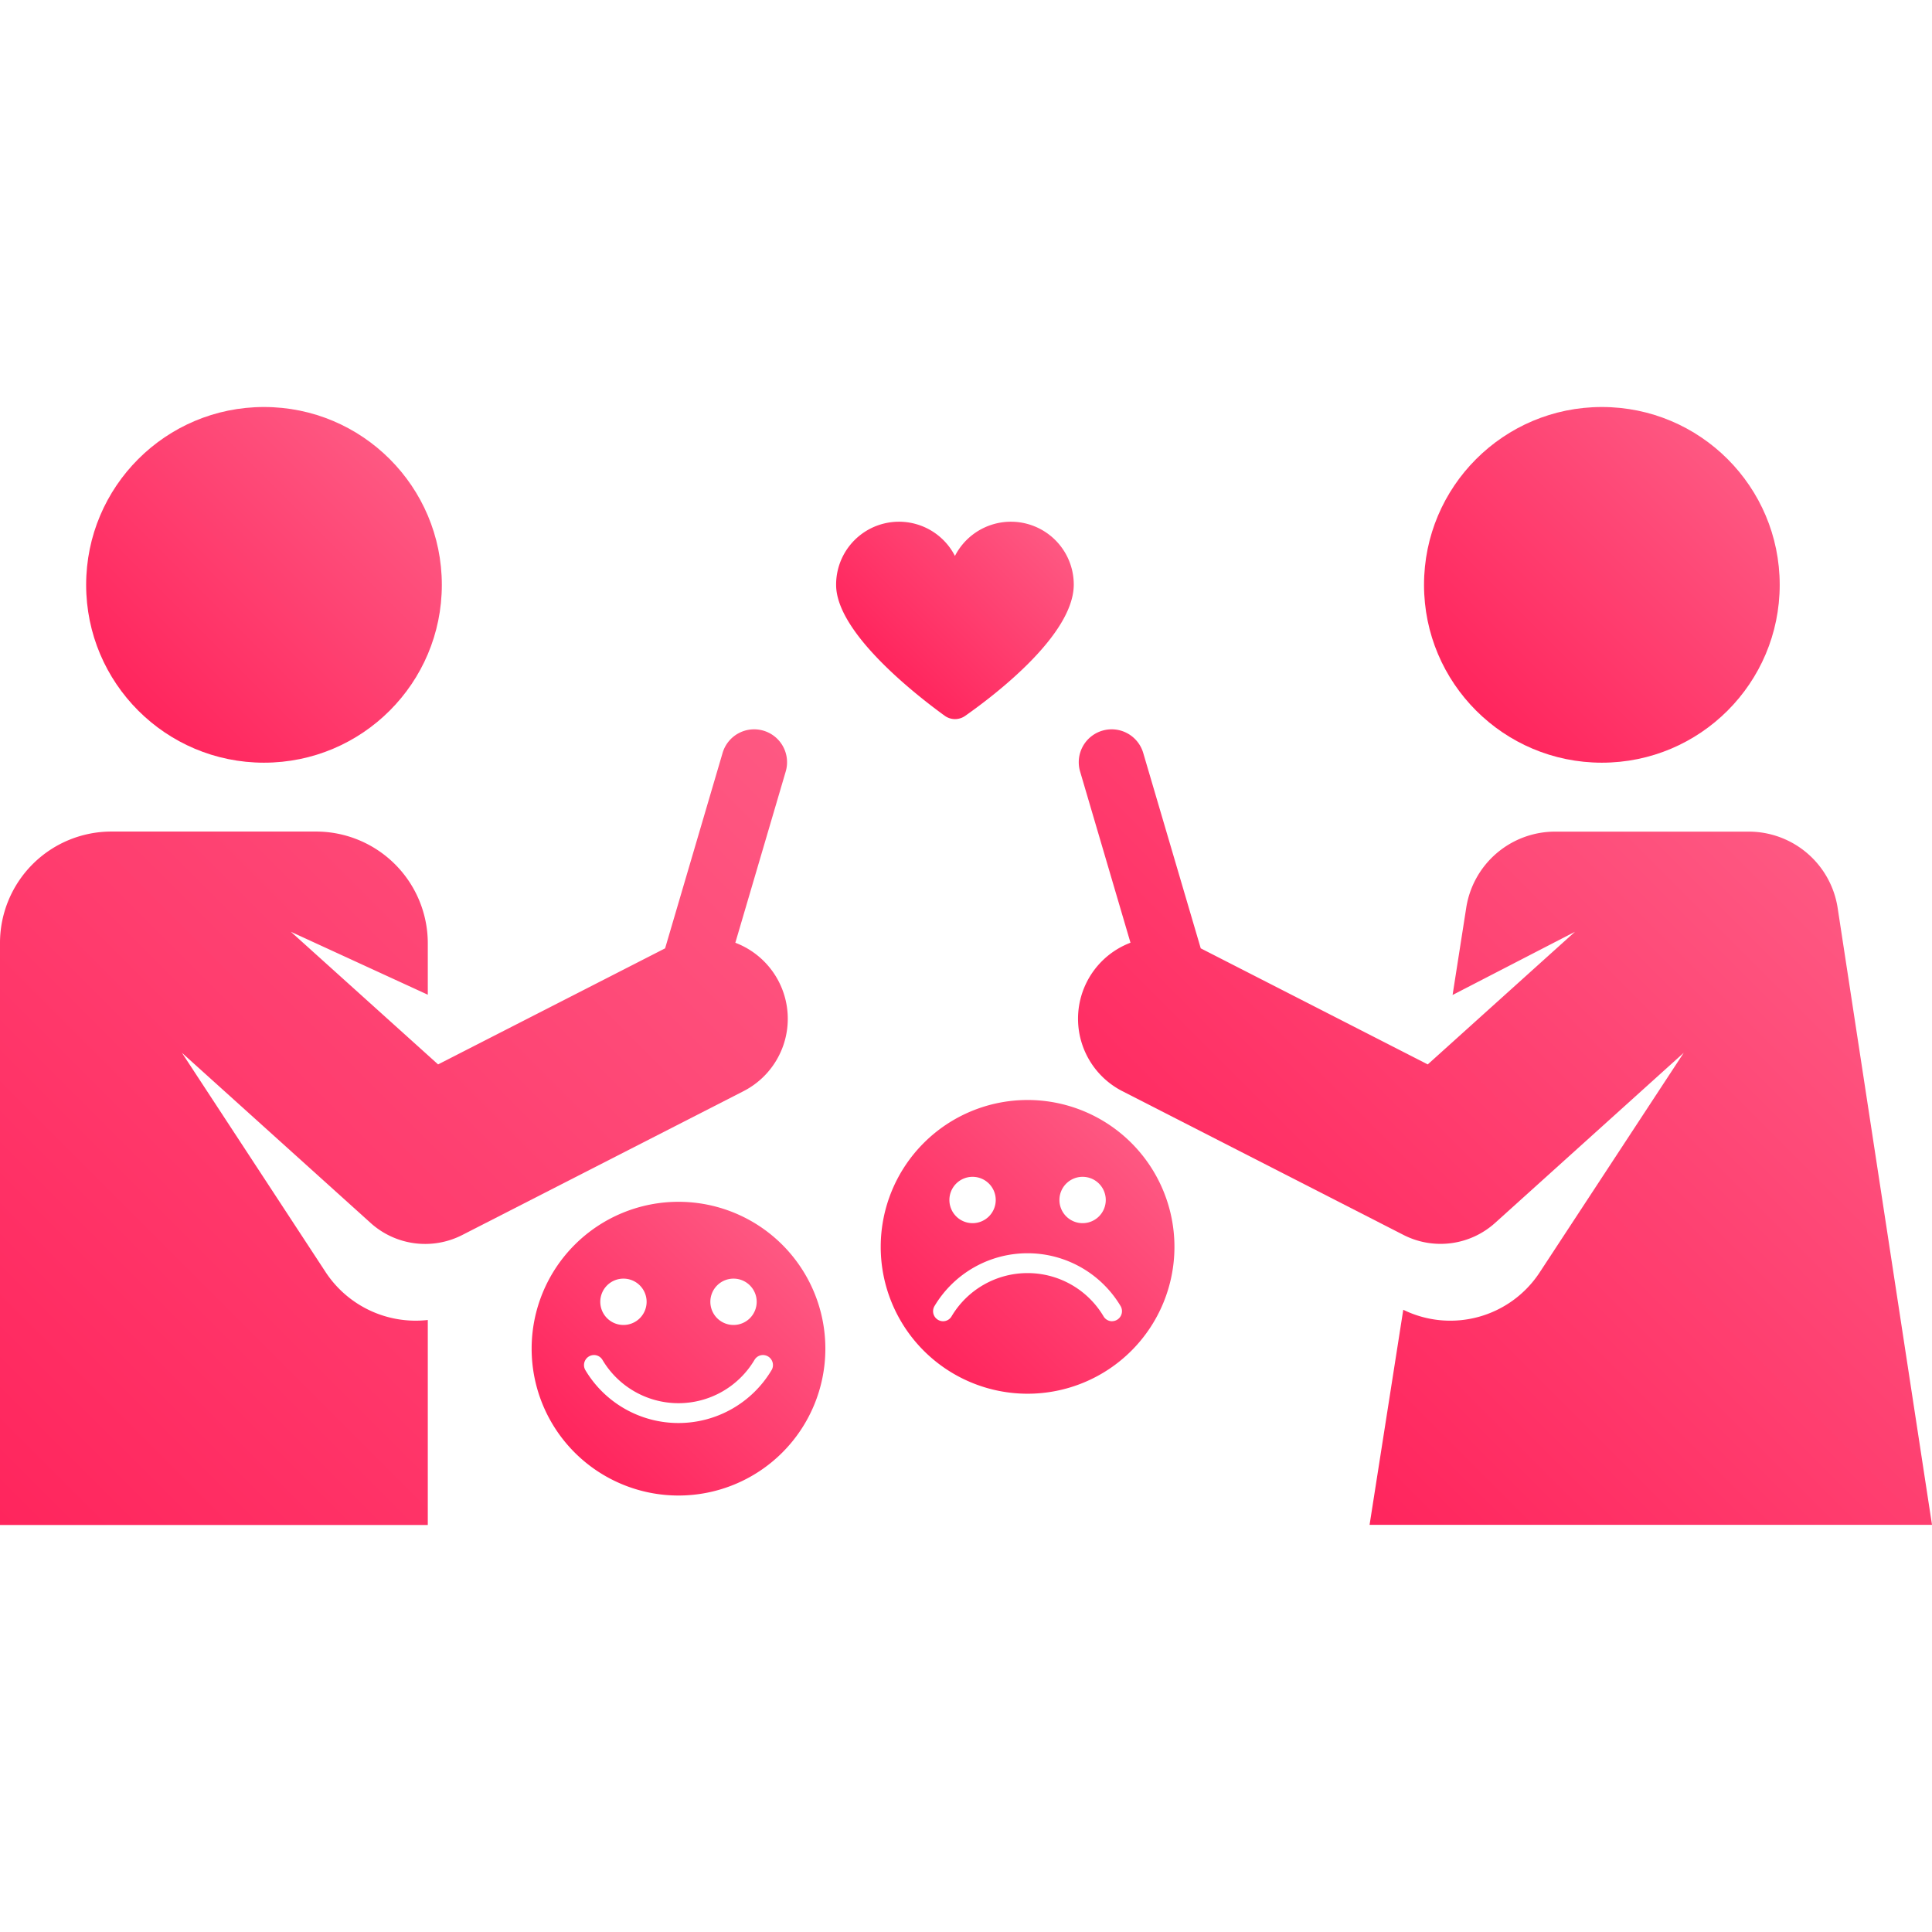 <svg id="Layer_1" data-name="Layer 1" xmlns="http://www.w3.org/2000/svg" xmlns:xlink="http://www.w3.org/1999/xlink" viewBox="0 0 512 512"><defs><style>.cls-1{fill:url(#linear-gradient);}.cls-2{fill:url(#linear-gradient-2);}.cls-3{fill:url(#linear-gradient-3);}.cls-4{fill:url(#linear-gradient-4);}.cls-5{fill:url(#linear-gradient-5);}.cls-6{fill:url(#linear-gradient-6);}.cls-7{fill:url(#linear-gradient-7);}</style><linearGradient id="linear-gradient" x1="36.64" y1="188.31" x2="103.29" y2="121.66" gradientUnits="userSpaceOnUse"><stop offset="0" stop-color="#ff255d"/><stop offset="1" stop-color="#fe5882"/></linearGradient><linearGradient id="linear-gradient-2" x1="391.18" y1="188.31" x2="457.83" y2="121.66" xlink:href="#linear-gradient"/><linearGradient id="linear-gradient-3" x1="233.56" y1="175.47" x2="272.76" y2="136.26" xlink:href="#linear-gradient"/><linearGradient id="linear-gradient-4" x1="152.29" y1="384.92" x2="207.33" y2="329.89" xlink:href="#linear-gradient"/><linearGradient id="linear-gradient-5" x1="244.81" y1="357.94" x2="299.84" y2="302.91" xlink:href="#linear-gradient"/><linearGradient id="linear-gradient-6" x1="-13.27" y1="390.87" x2="193.82" y2="183.77" xlink:href="#linear-gradient"/><linearGradient id="linear-gradient-7" x1="329.54" y1="370.74" x2="476.62" y2="223.66" xlink:href="#linear-gradient"/></defs><title>Dating App</title><circle class="cls-1" cx="69.96" cy="154.99" r="47.13"/><circle class="cls-2" cx="424.51" cy="154.99" r="47.13"/><path class="cls-3" d="M250.38,189.7a4.66,4.66,0,0,0,5.42,0c7.65-5.37,28.76-21.39,28.76-34.79a16.66,16.66,0,0,0-31.49-7.58A16.66,16.66,0,0,0,221.58,155C221.58,167.67,242.75,184.17,250.38,189.7Z"/><path class="cls-4" d="M179.81,318.49a38.92,38.92,0,1,0,38.92,38.92A38.92,38.92,0,0,0,179.81,318.49Zm14.58,20.36a6.14,6.14,0,1,1-6.14,6.14A6.14,6.14,0,0,1,194.39,338.85Zm-29.17,0a6.14,6.14,0,1,1-6.14,6.14A6.14,6.14,0,0,1,165.23,338.85Zm39.25,24.25a28.72,28.72,0,0,1-49.34,0,2.66,2.66,0,0,1,2.26-4,2.61,2.61,0,0,1,2.25,1.25,23.42,23.42,0,0,0,40.33,0,2.61,2.61,0,0,1,2.25-1.25A2.66,2.66,0,0,1,204.48,363.1Z"/><path class="cls-5" d="M272.32,291.51a38.92,38.92,0,1,0,38.92,38.92A38.92,38.92,0,0,0,272.32,291.51Zm14.58,20.36a6.14,6.14,0,1,1-6.14,6.14A6.14,6.14,0,0,1,286.91,311.87Zm-29.17,0A6.14,6.14,0,1,1,251.6,318,6.14,6.14,0,0,1,257.74,311.87Zm37,38.27a2.61,2.61,0,0,1-2.25-1.25,23.42,23.42,0,0,0-40.33,0,2.61,2.61,0,0,1-2.25,1.25,2.66,2.66,0,0,1-2.26-4,28.72,28.72,0,0,1,49.34,0A2.66,2.66,0,0,1,294.74,350.13Z"/><path class="cls-6" d="M122.52,327.28,197,289.19a21.55,21.55,0,0,0-2.13-39.35l13.32-45.27a8.72,8.72,0,1,0-16.73-4.92l-15.2,51.67-60.16,30.76-39-35.14,36.27,16.67V250a29.63,29.63,0,0,0-29.63-29.63H29.51A29.53,29.53,0,0,0,0,250c0,63.64,0,114,0,154.14H113.37V349.81a28.56,28.56,0,0,1-27-12.57L48.21,279l50,45.09A21.58,21.58,0,0,0,122.52,327.28Z"/><path class="cls-7" d="M371.88,347.1l-8.93,57H512L487,240.63a23.84,23.84,0,0,0-23.57-20.24H412.12a23.84,23.84,0,0,0-23.55,20.15l-3.62,23.14,32.42-16.74-39,35.14-60.16-30.76L303,199.65a8.72,8.72,0,1,0-16.73,4.92l13.32,45.26a21.55,21.55,0,0,0-2.13,39.35l74.48,38.09a21.58,21.58,0,0,0,24.27-3.18l50-45.09-38.2,58.23A28.31,28.31,0,0,1,371.88,347.1Z"/></svg>